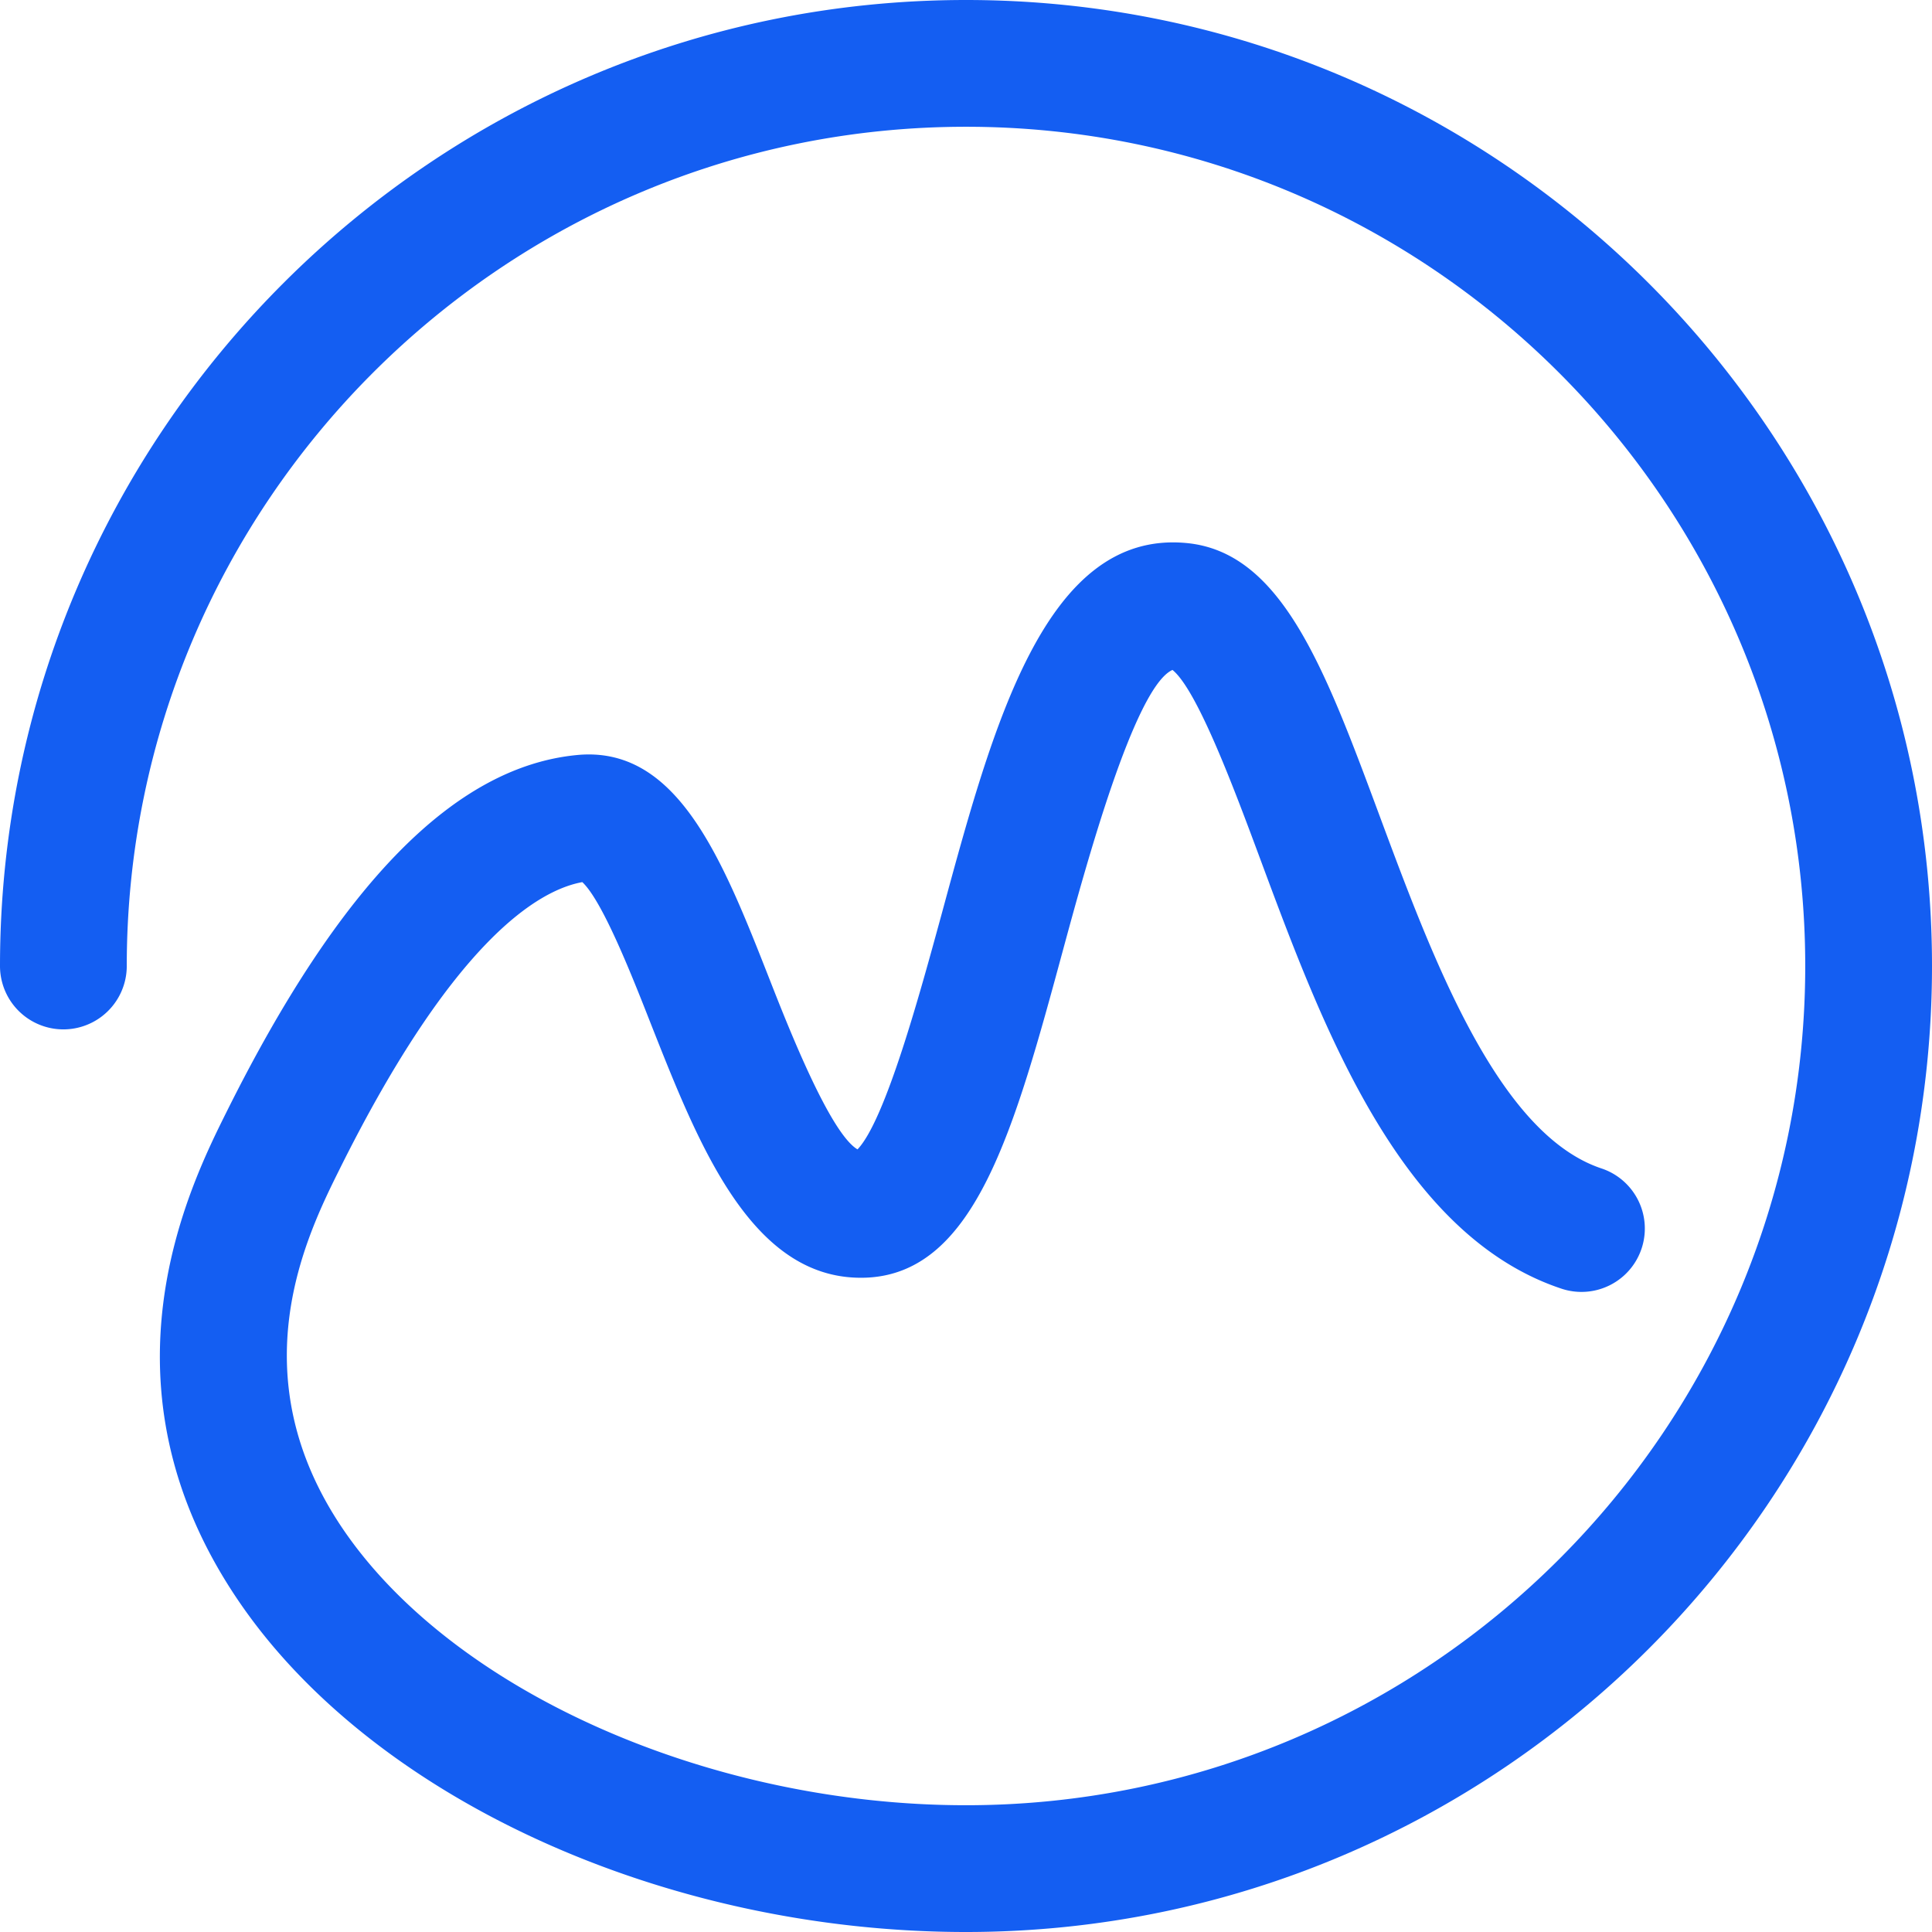 <?xml version="1.0" encoding="utf-8"?>
<svg xmlns="http://www.w3.org/2000/svg" data-name="Layer 1" id="Layer_1" viewBox="0 0 436.5 436.5">
  <defs>
    <style>.cls-1{fill:#145ef2;}</style>
  </defs>
  <path class="cls-1" d="M218.25,436.5c-67.9,0-134-30.09-164.4-74.87-33.26-48.95-11.07-93.53-2.71-110.32,25.7-51.64,51.6-78.05,79.18-80.72,22.73-2.23,32.87,23.47,43.55,50.67,4.16,10.61,13.66,34.79,19.87,38.42,6.33-6.61,14.18-35.51,19-53.14,11.56-42.58,23.35-86.67,55.12-83.87,21.65,1.88,31.43,28.24,43.82,61.61,11.89,32,26.68,71.89,50.15,79.71a14.31,14.31,0,0,1-9.05,27.16C316.26,279,298.81,232,284.79,194.25c-5.71-15.38-14.23-38.33-19.89-42.89-8.6,3.83-19.75,44.95-24.57,62.68-11.11,41-19.89,73.32-44.31,74.61C170.09,289.91,158,259,147.21,231.73c-4.18-10.65-11-28.09-15.65-32.43-9.92,1.81-29.09,13.13-54.79,64.77-7.49,15.05-23.08,46.38.76,81.46,25,36.7,82.81,62.33,140.72,62.33,104.55,0,189.61-85.06,189.61-189.61S322.8,28.64,218.25,28.64,28.64,113.7,28.64,218.25a14.32,14.32,0,0,1-28.64,0C0,97.91,97.91,0,218.25,0S436.5,97.91,436.5,218.25,338.59,436.5,218.25,436.5Z"/>
</svg>